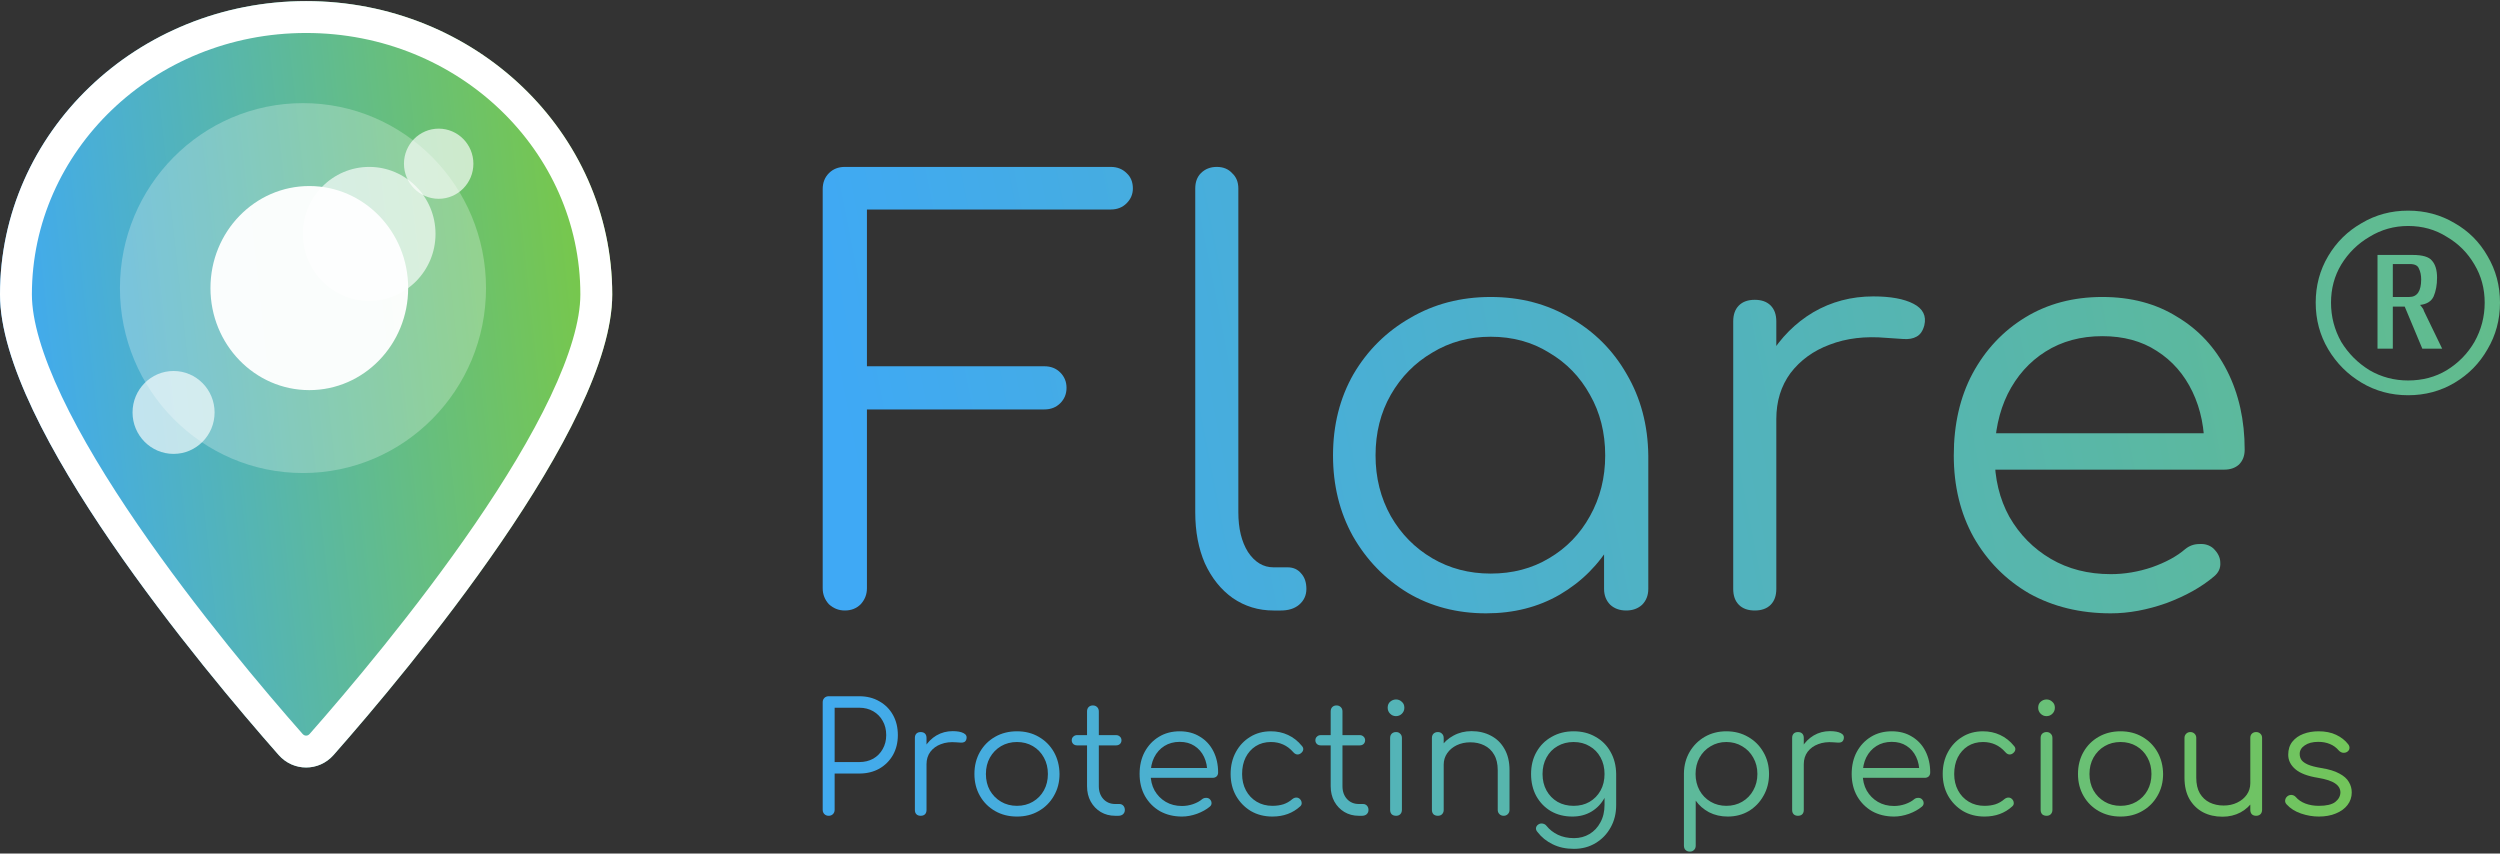 <svg width="577" height="197" viewBox="0 0 577 197" fill="none" xmlns="http://www.w3.org/2000/svg">
<rect x="0" y="0" width="577" height="197" fill="#333333" stroke="none"/>
<path d="M141.306 67.961C141.306 98.452 94.333 154.572 76.989 174.255C73.598 178.103 67.708 178.103 64.317 174.255C46.973 154.572 0 98.452 0 67.961C0 30.566 31.633 0.252 70.653 0.252C109.674 0.252 141.306 30.566 141.306 67.961Z" fill="url(#paint0_linear_2293_16409)"/>
<path fill-rule="evenodd" clip-rule="evenodd" d="M127.046 91.511C131.569 81.975 133.946 73.941 133.946 67.961C133.946 34.923 105.907 7.612 70.653 7.612C35.399 7.612 7.36 34.923 7.36 67.961C7.36 73.941 9.738 81.975 14.26 91.511C18.707 100.888 24.889 111.024 31.726 121.001C45.391 140.944 61.247 159.638 69.839 169.389C70.095 169.68 70.382 169.781 70.653 169.781C70.924 169.781 71.211 169.68 71.467 169.389C80.059 159.638 95.915 140.944 109.581 121.001C116.417 111.024 122.599 100.888 127.046 91.511ZM76.989 174.255C94.333 154.572 141.306 98.452 141.306 67.961C141.306 30.566 109.674 0.252 70.653 0.252C31.633 0.252 0 30.566 0 67.961C0 98.452 46.973 154.572 64.317 174.255C67.708 178.103 73.598 178.103 76.989 174.255Z" fill="white"/>
<path d="M112.172 66.489C112.172 90.064 93.258 109.175 69.926 109.175C46.594 109.175 27.68 90.064 27.68 66.489C27.68 42.914 46.594 23.803 69.926 23.803C93.258 23.803 112.172 42.914 112.172 66.489Z" fill="white" fill-opacity="0.26"/>
<path d="M49.528 95.192C49.528 100.476 45.288 104.759 40.059 104.759C34.829 104.759 30.59 100.476 30.59 95.192C30.59 89.908 34.829 85.624 40.059 85.624C45.288 85.624 49.528 89.908 49.528 95.192Z" fill="white" fill-opacity="0.66"/>
<path d="M109.259 37.786C109.259 42.257 105.672 45.882 101.247 45.882C96.822 45.882 93.234 42.257 93.234 37.786C93.234 33.315 96.822 29.69 101.247 29.69C105.672 29.69 109.259 33.315 109.259 37.786Z" fill="white" fill-opacity="0.66"/>
<path d="M100.518 53.978C100.518 62.514 93.67 69.433 85.222 69.433C76.774 69.433 69.926 62.514 69.926 53.978C69.926 45.442 76.774 38.523 85.222 38.523C93.67 38.523 100.518 45.442 100.518 53.978Z" fill="white" fill-opacity="0.66"/>
<path d="M94.204 66.489C94.204 79.495 83.99 90.04 71.389 90.04C58.789 90.04 48.574 79.495 48.574 66.489C48.574 53.482 58.789 42.938 71.389 42.938C83.99 42.938 94.204 53.482 94.204 66.489Z" fill="white" fill-opacity="0.96"/>
<path d="M191.257 188.283C190.856 188.283 190.527 188.154 190.267 187.895C190.008 187.636 189.879 187.306 189.879 186.906V162.071C189.879 161.671 190.008 161.341 190.267 161.082C190.527 160.823 190.856 160.693 191.257 160.693H198.322C200.065 160.693 201.607 161.082 202.95 161.859C204.292 162.613 205.34 163.661 206.094 165.003C206.847 166.346 207.224 167.9 207.224 169.666C207.224 171.386 206.847 172.916 206.094 174.259C205.34 175.578 204.292 176.626 202.95 177.403C201.607 178.156 200.065 178.533 198.322 178.533H192.634V186.906C192.634 187.306 192.505 187.636 192.246 187.895C191.987 188.154 191.657 188.283 191.257 188.283ZM192.634 175.884H198.322C199.523 175.884 200.595 175.625 201.537 175.107C202.479 174.565 203.209 173.823 203.727 172.881C204.269 171.939 204.539 170.867 204.539 169.666C204.539 168.418 204.269 167.323 203.727 166.381C203.209 165.439 202.479 164.697 201.537 164.155C200.595 163.614 199.523 163.343 198.322 163.343H192.634V175.884Z" fill="url(#paint1_linear_2293_16409)"/>
<path d="M212.287 176.378C212.357 174.918 212.734 173.611 213.417 172.457C214.124 171.303 215.03 170.396 216.137 169.737C217.268 169.078 218.516 168.748 219.882 168.748C220.965 168.748 221.801 168.901 222.39 169.207C222.979 169.513 223.203 169.961 223.061 170.549C222.967 170.903 222.802 171.138 222.567 171.256C222.355 171.374 222.084 171.421 221.754 171.397C221.448 171.374 221.095 171.35 220.694 171.327C219.376 171.209 218.198 171.35 217.162 171.751C216.149 172.127 215.337 172.716 214.724 173.517C214.135 174.318 213.841 175.271 213.841 176.378H212.287ZM212.499 188.283C212.075 188.283 211.745 188.166 211.51 187.93C211.274 187.695 211.156 187.365 211.156 186.941V170.302C211.156 169.878 211.274 169.549 211.51 169.313C211.745 169.078 212.075 168.96 212.499 168.96C212.923 168.96 213.252 169.078 213.488 169.313C213.723 169.549 213.841 169.878 213.841 170.302V186.941C213.841 187.365 213.723 187.695 213.488 187.93C213.252 188.166 212.923 188.283 212.499 188.283Z" fill="url(#paint2_linear_2293_16409)"/>
<path d="M234.718 188.46C232.834 188.46 231.15 188.036 229.666 187.188C228.183 186.34 227.017 185.175 226.169 183.691C225.321 182.207 224.897 180.523 224.897 178.639C224.897 176.732 225.321 175.036 226.169 173.552C227.017 172.069 228.183 170.903 229.666 170.055C231.15 169.207 232.834 168.783 234.718 168.783C236.602 168.783 238.274 169.207 239.734 170.055C241.218 170.903 242.384 172.069 243.232 173.552C244.079 175.036 244.515 176.732 244.539 178.639C244.539 180.523 244.103 182.207 243.232 183.691C242.384 185.175 241.218 186.34 239.734 187.188C238.274 188.036 236.602 188.46 234.718 188.46ZM234.718 185.987C236.084 185.987 237.309 185.669 238.392 185.033C239.475 184.397 240.323 183.526 240.935 182.419C241.548 181.312 241.854 180.052 241.854 178.639C241.854 177.226 241.548 175.966 240.935 174.859C240.323 173.729 239.475 172.846 238.392 172.21C237.309 171.574 236.084 171.256 234.718 171.256C233.352 171.256 232.127 171.574 231.044 172.21C229.961 172.846 229.101 173.729 228.465 174.859C227.853 175.966 227.547 177.226 227.547 178.639C227.547 180.052 227.853 181.312 228.465 182.419C229.101 183.526 229.961 184.397 231.044 185.033C232.127 185.669 233.352 185.987 234.718 185.987Z" fill="url(#paint3_linear_2293_16409)"/>
<path d="M257.389 188.283C256.141 188.283 255.022 187.989 254.033 187.4C253.067 186.811 252.302 186.011 251.737 184.998C251.172 183.962 250.889 182.784 250.889 181.465V164.191C250.889 163.79 251.007 163.461 251.242 163.202C251.501 162.942 251.831 162.813 252.231 162.813C252.632 162.813 252.961 162.942 253.22 163.202C253.48 163.461 253.609 163.79 253.609 164.191V181.465C253.609 182.666 253.962 183.656 254.669 184.433C255.375 185.186 256.282 185.563 257.389 185.563H258.343C258.72 185.563 259.026 185.693 259.261 185.952C259.497 186.211 259.615 186.541 259.615 186.941C259.615 187.341 259.473 187.671 259.191 187.93C258.908 188.166 258.555 188.283 258.131 188.283H257.389ZM248.593 172.033C248.239 172.033 247.945 171.927 247.71 171.715C247.474 171.48 247.356 171.197 247.356 170.867C247.356 170.514 247.474 170.232 247.71 170.02C247.945 169.784 248.239 169.666 248.593 169.666H257.601C257.954 169.666 258.249 169.784 258.484 170.02C258.72 170.232 258.837 170.514 258.837 170.867C258.837 171.197 258.72 171.48 258.484 171.715C258.249 171.927 257.954 172.033 257.601 172.033H248.593Z" fill="url(#paint4_linear_2293_16409)"/>
<path d="M272.804 188.46C270.896 188.46 269.2 188.048 267.716 187.224C266.256 186.376 265.102 185.21 264.254 183.726C263.43 182.243 263.018 180.547 263.018 178.639C263.018 176.708 263.407 175.012 264.184 173.552C264.985 172.069 266.08 170.903 267.469 170.055C268.859 169.207 270.46 168.783 272.274 168.783C274.063 168.783 275.618 169.195 276.937 170.02C278.279 170.82 279.315 171.939 280.045 173.376C280.776 174.812 281.141 176.449 281.141 178.286C281.141 178.663 281.023 178.969 280.787 179.204C280.552 179.416 280.246 179.522 279.869 179.522H264.855V177.262H280.151L278.632 178.357C278.656 176.991 278.409 175.766 277.891 174.683C277.372 173.599 276.631 172.751 275.665 172.139C274.723 171.527 273.592 171.221 272.274 171.221C270.931 171.221 269.754 171.539 268.741 172.174C267.728 172.81 266.939 173.694 266.374 174.824C265.832 175.931 265.562 177.203 265.562 178.639C265.562 180.076 265.868 181.348 266.48 182.455C267.116 183.561 267.976 184.433 269.059 185.069C270.142 185.705 271.39 186.022 272.804 186.022C273.651 186.022 274.499 185.881 275.347 185.599C276.218 185.292 276.913 184.916 277.431 184.468C277.69 184.256 277.985 184.15 278.314 184.15C278.644 184.127 278.927 184.209 279.162 184.397C279.468 184.68 279.622 184.986 279.622 185.316C279.645 185.646 279.516 185.928 279.233 186.164C278.456 186.823 277.467 187.377 276.266 187.824C275.064 188.248 273.91 188.46 272.804 188.46Z" fill="url(#paint5_linear_2293_16409)"/>
<path d="M293.672 188.46C291.811 188.46 290.151 188.036 288.691 187.188C287.254 186.317 286.112 185.139 285.264 183.656C284.44 182.172 284.028 180.5 284.028 178.639C284.028 176.755 284.428 175.071 285.229 173.588C286.03 172.104 287.125 170.938 288.514 170.09C289.904 169.219 291.505 168.783 293.319 168.783C294.755 168.783 296.074 169.066 297.275 169.631C298.5 170.196 299.571 171.044 300.49 172.174C300.749 172.457 300.843 172.763 300.772 173.093C300.702 173.399 300.502 173.67 300.172 173.905C299.913 174.094 299.618 174.165 299.289 174.117C298.983 174.047 298.712 173.87 298.476 173.588C297.11 172.033 295.391 171.256 293.319 171.256C292 171.256 290.834 171.574 289.821 172.21C288.832 172.846 288.055 173.717 287.49 174.824C286.948 175.931 286.677 177.203 286.677 178.639C286.677 180.052 286.972 181.312 287.56 182.419C288.149 183.526 288.973 184.397 290.033 185.033C291.093 185.669 292.306 185.987 293.672 185.987C294.59 185.987 295.426 185.869 296.18 185.634C296.957 185.375 297.64 184.986 298.229 184.468C298.512 184.233 298.806 184.103 299.112 184.08C299.418 184.056 299.701 184.15 299.96 184.362C300.243 184.621 300.396 184.916 300.419 185.245C300.466 185.575 300.36 185.858 300.101 186.093C298.382 187.671 296.239 188.46 293.672 188.46Z" fill="url(#paint6_linear_2293_16409)"/>
<path d="M313.622 188.283C312.373 188.283 311.255 187.989 310.266 187.4C309.3 186.811 308.535 186.011 307.969 184.998C307.404 183.962 307.122 182.784 307.122 181.465V164.191C307.122 163.79 307.239 163.461 307.475 163.202C307.734 162.942 308.064 162.813 308.464 162.813C308.864 162.813 309.194 162.942 309.453 163.202C309.712 163.461 309.842 163.79 309.842 164.191V181.465C309.842 182.666 310.195 183.656 310.902 184.433C311.608 185.186 312.515 185.563 313.622 185.563H314.575C314.952 185.563 315.258 185.693 315.494 185.952C315.729 186.211 315.847 186.541 315.847 186.941C315.847 187.341 315.706 187.671 315.423 187.93C315.141 188.166 314.787 188.283 314.364 188.283H313.622ZM304.825 172.033C304.472 172.033 304.178 171.927 303.942 171.715C303.707 171.48 303.589 171.197 303.589 170.867C303.589 170.514 303.707 170.232 303.942 170.02C304.178 169.784 304.472 169.666 304.825 169.666H313.834C314.187 169.666 314.481 169.784 314.717 170.02C314.952 170.232 315.07 170.514 315.07 170.867C315.07 171.197 314.952 171.48 314.717 171.715C314.481 171.927 314.187 172.033 313.834 172.033H304.825Z" fill="url(#paint7_linear_2293_16409)"/>
<path d="M322.218 188.283C321.794 188.283 321.453 188.166 321.194 187.93C320.958 187.671 320.84 187.33 320.84 186.906V170.338C320.84 169.914 320.958 169.584 321.194 169.348C321.453 169.089 321.794 168.96 322.218 168.96C322.619 168.96 322.936 169.089 323.172 169.348C323.431 169.584 323.561 169.914 323.561 170.338V186.906C323.561 187.33 323.431 187.671 323.172 187.93C322.936 188.166 322.619 188.283 322.218 188.283ZM322.183 165.286C321.665 165.286 321.217 165.097 320.84 164.721C320.464 164.344 320.275 163.885 320.275 163.343C320.275 162.754 320.464 162.295 320.84 161.965C321.241 161.612 321.7 161.435 322.218 161.435C322.713 161.435 323.148 161.612 323.525 161.965C323.926 162.295 324.126 162.754 324.126 163.343C324.126 163.885 323.937 164.344 323.561 164.721C323.184 165.097 322.725 165.286 322.183 165.286Z" fill="url(#paint8_linear_2293_16409)"/>
<path d="M347.055 188.283C346.655 188.283 346.325 188.154 346.066 187.895C345.807 187.636 345.677 187.318 345.677 186.941V177.756C345.677 176.296 345.395 175.095 344.829 174.153C344.288 173.211 343.534 172.504 342.568 172.033C341.626 171.562 340.555 171.327 339.354 171.327C338.2 171.327 337.152 171.55 336.21 171.998C335.291 172.445 334.561 173.058 334.019 173.835C333.478 174.612 333.207 175.495 333.207 176.484H331.264C331.311 175.001 331.711 173.682 332.465 172.528C333.219 171.35 334.22 170.432 335.468 169.772C336.716 169.089 338.106 168.748 339.636 168.748C341.308 168.748 342.804 169.101 344.123 169.808C345.442 170.491 346.478 171.503 347.232 172.846C348.009 174.188 348.397 175.825 348.397 177.756V186.941C348.397 187.318 348.268 187.636 348.009 187.895C347.75 188.154 347.432 188.283 347.055 188.283ZM331.865 188.283C331.441 188.283 331.099 188.166 330.84 187.93C330.605 187.671 330.487 187.341 330.487 186.941V170.338C330.487 169.914 330.605 169.584 330.84 169.348C331.099 169.089 331.441 168.96 331.865 168.96C332.265 168.96 332.583 169.089 332.818 169.348C333.077 169.584 333.207 169.914 333.207 170.338V186.941C333.207 187.341 333.077 187.671 332.818 187.93C332.583 188.166 332.265 188.283 331.865 188.283Z" fill="url(#paint9_linear_2293_16409)"/>
<path d="M362.908 188.46C361.047 188.46 359.399 188.048 357.962 187.224C356.526 186.376 355.395 185.21 354.571 183.726C353.77 182.243 353.37 180.547 353.37 178.639C353.37 176.708 353.794 175.001 354.642 173.517C355.489 172.033 356.655 170.879 358.139 170.055C359.623 169.207 361.307 168.783 363.191 168.783C365.098 168.783 366.782 169.207 368.242 170.055C369.726 170.879 370.88 172.033 371.704 173.517C372.552 175.001 372.988 176.708 373.011 178.639L371.422 179.487C371.422 181.23 371.057 182.784 370.327 184.15C369.596 185.493 368.584 186.552 367.288 187.33C366.017 188.083 364.557 188.46 362.908 188.46ZM363.261 195.914C361.401 195.914 359.764 195.561 358.351 194.854C356.938 194.171 355.772 193.229 354.854 192.028C354.594 191.745 354.477 191.439 354.5 191.11C354.547 190.78 354.724 190.509 355.03 190.297C355.336 190.085 355.678 190.014 356.055 190.085C356.431 190.156 356.726 190.332 356.938 190.615C357.621 191.463 358.492 192.146 359.552 192.664C360.635 193.182 361.884 193.441 363.297 193.441C364.615 193.441 365.805 193.123 366.865 192.487C367.924 191.851 368.76 190.956 369.373 189.802C370.009 188.648 370.327 187.294 370.327 185.74V180.37L371.351 178.321L373.011 178.639V185.846C373.011 187.753 372.587 189.461 371.74 190.968C370.892 192.499 369.738 193.7 368.278 194.572C366.817 195.466 365.145 195.914 363.261 195.914ZM363.191 185.987C364.58 185.987 365.805 185.681 366.865 185.069C367.948 184.433 368.796 183.561 369.408 182.455C370.02 181.348 370.327 180.076 370.327 178.639C370.327 177.203 370.02 175.931 369.408 174.824C368.796 173.694 367.948 172.822 366.865 172.21C365.805 171.574 364.58 171.256 363.191 171.256C361.801 171.256 360.565 171.574 359.481 172.21C358.398 172.822 357.55 173.694 356.938 174.824C356.325 175.931 356.019 177.203 356.019 178.639C356.019 180.076 356.325 181.348 356.938 182.455C357.55 183.561 358.398 184.433 359.481 185.069C360.565 185.681 361.801 185.987 363.191 185.987Z" fill="url(#paint10_linear_2293_16409)"/>
<path d="M390.029 196.55C389.605 196.55 389.264 196.42 389.005 196.161C388.769 195.926 388.651 195.596 388.651 195.172V178.498C388.675 176.661 389.111 175.012 389.958 173.552C390.83 172.069 391.996 170.903 393.456 170.055C394.939 169.207 396.6 168.783 398.437 168.783C400.321 168.783 402.005 169.219 403.489 170.09C404.972 170.938 406.138 172.104 406.986 173.588C407.857 175.071 408.293 176.755 408.293 178.639C408.293 180.5 407.869 182.172 407.021 183.656C406.197 185.139 405.066 186.317 403.63 187.188C402.193 188.036 400.568 188.46 398.755 188.46C397.177 188.46 395.74 188.13 394.445 187.471C393.173 186.788 392.149 185.893 391.371 184.786V195.172C391.371 195.596 391.242 195.926 390.983 196.161C390.747 196.42 390.429 196.55 390.029 196.55ZM398.437 185.987C399.803 185.987 401.027 185.669 402.111 185.033C403.194 184.397 404.042 183.526 404.654 182.419C405.29 181.289 405.608 180.029 405.608 178.639C405.608 177.226 405.29 175.966 404.654 174.859C404.042 173.752 403.194 172.881 402.111 172.245C401.027 171.586 399.803 171.256 398.437 171.256C397.094 171.256 395.882 171.586 394.798 172.245C393.715 172.881 392.867 173.752 392.255 174.859C391.642 175.966 391.336 177.226 391.336 178.639C391.336 180.029 391.642 181.289 392.255 182.419C392.867 183.526 393.715 184.397 394.798 185.033C395.882 185.669 397.094 185.987 398.437 185.987Z" fill="url(#paint11_linear_2293_16409)"/>
<path d="M414.759 176.378C414.829 174.918 415.206 173.611 415.889 172.457C416.596 171.303 417.502 170.396 418.609 169.737C419.74 169.078 420.988 168.748 422.354 168.748C423.437 168.748 424.273 168.901 424.862 169.207C425.451 169.513 425.675 169.961 425.533 170.549C425.439 170.903 425.274 171.138 425.039 171.256C424.827 171.374 424.556 171.421 424.226 171.397C423.92 171.374 423.567 171.35 423.166 171.327C421.848 171.209 420.67 171.35 419.634 171.751C418.621 172.127 417.809 172.716 417.196 173.517C416.608 174.318 416.313 175.271 416.313 176.378H414.759ZM414.971 188.283C414.547 188.283 414.217 188.166 413.982 187.93C413.746 187.695 413.628 187.365 413.628 186.941V170.302C413.628 169.878 413.746 169.549 413.982 169.313C414.217 169.078 414.547 168.96 414.971 168.96C415.395 168.96 415.724 169.078 415.96 169.313C416.195 169.549 416.313 169.878 416.313 170.302V186.941C416.313 187.365 416.195 187.695 415.96 187.93C415.724 188.166 415.395 188.283 414.971 188.283Z" fill="url(#paint12_linear_2293_16409)"/>
<path d="M437.155 188.46C435.247 188.46 433.551 188.048 432.068 187.224C430.608 186.376 429.454 185.21 428.606 183.726C427.781 182.243 427.369 180.547 427.369 178.639C427.369 176.708 427.758 175.012 428.535 173.552C429.336 172.069 430.431 170.903 431.82 170.055C433.21 169.207 434.811 168.783 436.625 168.783C438.415 168.783 439.969 169.195 441.288 170.02C442.63 170.82 443.667 171.939 444.397 173.376C445.127 174.812 445.492 176.449 445.492 178.286C445.492 178.663 445.374 178.969 445.138 179.204C444.903 179.416 444.597 179.522 444.22 179.522H429.206V177.262H444.503L442.984 178.357C443.007 176.991 442.76 175.766 442.242 174.683C441.724 173.599 440.982 172.751 440.016 172.139C439.074 171.527 437.944 171.221 436.625 171.221C435.282 171.221 434.105 171.539 433.092 172.174C432.079 172.81 431.29 173.694 430.725 174.824C430.184 175.931 429.913 177.203 429.913 178.639C429.913 180.076 430.219 181.348 430.831 182.455C431.467 183.561 432.327 184.433 433.41 185.069C434.493 185.705 435.742 186.022 437.155 186.022C438.003 186.022 438.85 185.881 439.698 185.599C440.57 185.292 441.264 184.916 441.782 184.468C442.042 184.256 442.336 184.15 442.666 184.15C442.995 184.127 443.278 184.209 443.513 184.397C443.82 184.68 443.973 184.986 443.973 185.316C443.996 185.646 443.867 185.928 443.584 186.164C442.807 186.823 441.818 187.377 440.617 187.824C439.416 188.248 438.262 188.46 437.155 188.46Z" fill="url(#paint13_linear_2293_16409)"/>
<path d="M458.023 188.46C456.162 188.46 454.502 188.036 453.042 187.188C451.605 186.317 450.463 185.139 449.615 183.656C448.791 182.172 448.379 180.5 448.379 178.639C448.379 176.755 448.779 175.071 449.58 173.588C450.381 172.104 451.476 170.938 452.865 170.09C454.255 169.219 455.856 168.783 457.67 168.783C459.106 168.783 460.425 169.066 461.626 169.631C462.851 170.196 463.923 171.044 464.841 172.174C465.1 172.457 465.194 172.763 465.124 173.093C465.053 173.399 464.853 173.67 464.523 173.905C464.264 174.094 463.97 174.165 463.64 174.117C463.334 174.047 463.063 173.87 462.827 173.588C461.461 172.033 459.742 171.256 457.67 171.256C456.351 171.256 455.185 171.574 454.172 172.21C453.183 172.846 452.406 173.717 451.841 174.824C451.299 175.931 451.028 177.203 451.028 178.639C451.028 180.052 451.323 181.312 451.912 182.419C452.5 183.526 453.325 184.397 454.384 185.033C455.444 185.669 456.657 185.987 458.023 185.987C458.942 185.987 459.778 185.869 460.531 185.634C461.308 185.375 461.991 184.986 462.58 184.468C462.863 184.233 463.157 184.103 463.463 184.08C463.769 184.056 464.052 184.15 464.311 184.362C464.594 184.621 464.747 184.916 464.77 185.245C464.817 185.575 464.711 185.858 464.452 186.093C462.733 187.671 460.59 188.46 458.023 188.46Z" fill="url(#paint14_linear_2293_16409)"/>
<path d="M472.356 188.283C471.932 188.283 471.591 188.166 471.331 187.93C471.096 187.671 470.978 187.33 470.978 186.906V170.338C470.978 169.914 471.096 169.584 471.331 169.348C471.591 169.089 471.932 168.96 472.356 168.96C472.756 168.96 473.074 169.089 473.31 169.348C473.569 169.584 473.698 169.914 473.698 170.338V186.906C473.698 187.33 473.569 187.671 473.31 187.93C473.074 188.166 472.756 188.283 472.356 188.283ZM472.321 165.286C471.802 165.286 471.355 165.097 470.978 164.721C470.601 164.344 470.413 163.885 470.413 163.343C470.413 162.754 470.601 162.295 470.978 161.965C471.379 161.612 471.838 161.435 472.356 161.435C472.85 161.435 473.286 161.612 473.663 161.965C474.063 162.295 474.264 162.754 474.264 163.343C474.264 163.885 474.075 164.344 473.698 164.721C473.322 165.097 472.862 165.286 472.321 165.286Z" fill="url(#paint15_linear_2293_16409)"/>
<path d="M489.421 188.46C487.537 188.46 485.853 188.036 484.369 187.188C482.885 186.34 481.72 185.175 480.872 183.691C480.024 182.207 479.6 180.523 479.6 178.639C479.6 176.732 480.024 175.036 480.872 173.552C481.72 172.069 482.885 170.903 484.369 170.055C485.853 169.207 487.537 168.783 489.421 168.783C491.305 168.783 492.977 169.207 494.437 170.055C495.921 170.903 497.087 172.069 497.935 173.552C498.782 175.036 499.218 176.732 499.242 178.639C499.242 180.523 498.806 182.207 497.935 183.691C497.087 185.175 495.921 186.34 494.437 187.188C492.977 188.036 491.305 188.46 489.421 188.46ZM489.421 185.987C490.787 185.987 492.011 185.669 493.095 185.033C494.178 184.397 495.026 183.526 495.638 182.419C496.251 181.312 496.557 180.052 496.557 178.639C496.557 177.226 496.251 175.966 495.638 174.859C495.026 173.729 494.178 172.846 493.095 172.21C492.011 171.574 490.787 171.256 489.421 171.256C488.055 171.256 486.83 171.574 485.747 172.21C484.664 172.846 483.804 173.729 483.168 174.859C482.556 175.966 482.25 177.226 482.25 178.639C482.25 180.052 482.556 181.312 483.168 182.419C483.804 183.526 484.664 184.397 485.747 185.033C486.83 185.669 488.055 185.987 489.421 185.987Z" fill="url(#paint16_linear_2293_16409)"/>
<path d="M512.94 188.495C511.268 188.495 509.772 188.154 508.453 187.471C507.134 186.764 506.086 185.74 505.309 184.397C504.556 183.055 504.179 181.418 504.179 179.487V170.302C504.179 169.925 504.308 169.607 504.567 169.348C504.826 169.089 505.144 168.96 505.521 168.96C505.922 168.96 506.251 169.089 506.51 169.348C506.769 169.607 506.899 169.925 506.899 170.302V179.487C506.899 180.947 507.17 182.148 507.711 183.09C508.277 184.032 509.03 184.739 509.972 185.21C510.938 185.681 512.021 185.917 513.222 185.917C514.376 185.917 515.413 185.693 516.331 185.245C517.273 184.798 518.015 184.186 518.557 183.408C519.098 182.631 519.369 181.748 519.369 180.759H521.312C521.241 182.243 520.829 183.573 520.076 184.751C519.346 185.905 518.356 186.823 517.108 187.506C515.86 188.166 514.471 188.495 512.94 188.495ZM520.712 188.283C520.311 188.283 519.981 188.166 519.722 187.93C519.487 187.671 519.369 187.33 519.369 186.906V170.302C519.369 169.902 519.487 169.584 519.722 169.348C519.981 169.089 520.311 168.96 520.712 168.96C521.112 168.96 521.442 169.089 521.701 169.348C521.96 169.584 522.089 169.902 522.089 170.302V186.906C522.089 187.33 521.96 187.671 521.701 187.93C521.442 188.166 521.112 188.283 520.712 188.283Z" fill="url(#paint17_linear_2293_16409)"/>
<path d="M535.187 188.46C533.797 188.46 532.42 188.225 531.054 187.753C529.688 187.282 528.581 186.576 527.733 185.634C527.474 185.351 527.368 185.033 527.415 184.68C527.462 184.327 527.639 184.021 527.945 183.762C528.275 183.526 528.616 183.432 528.969 183.479C529.323 183.526 529.617 183.679 529.853 183.938C530.418 184.598 531.16 185.104 532.078 185.457C533.02 185.811 534.056 185.987 535.187 185.987C536.93 185.987 538.19 185.693 538.967 185.104C539.744 184.492 540.144 183.762 540.168 182.914C540.168 182.066 539.768 181.371 538.967 180.829C538.166 180.264 536.847 179.829 535.01 179.522C532.632 179.146 530.889 178.486 529.782 177.544C528.675 176.602 528.122 175.483 528.122 174.188C528.122 172.987 528.44 171.986 529.075 171.185C529.711 170.385 530.559 169.784 531.619 169.384C532.679 168.983 533.844 168.783 535.116 168.783C536.694 168.783 538.048 169.054 539.179 169.596C540.333 170.137 541.263 170.867 541.97 171.786C542.205 172.092 542.299 172.41 542.252 172.74C542.205 173.069 542.017 173.34 541.687 173.552C541.404 173.717 541.075 173.776 540.698 173.729C540.345 173.658 540.038 173.482 539.779 173.199C539.191 172.516 538.508 172.021 537.73 171.715C536.953 171.386 536.058 171.221 535.046 171.221C533.75 171.221 532.714 171.492 531.937 172.033C531.16 172.551 530.771 173.211 530.771 174.011C530.771 174.553 530.912 175.024 531.195 175.425C531.501 175.825 532.008 176.178 532.714 176.484C533.444 176.79 534.457 177.05 535.752 177.262C537.518 177.544 538.908 177.968 539.921 178.533C540.957 179.075 541.687 179.723 542.111 180.476C542.558 181.206 542.782 182.007 542.782 182.878C542.782 183.985 542.452 184.963 541.793 185.811C541.157 186.635 540.262 187.282 539.108 187.753C537.978 188.225 536.671 188.46 535.187 188.46Z" fill="url(#paint18_linear_2293_16409)"/>
<path d="M194.983 140.903C193.587 140.903 192.366 140.422 191.319 139.461C190.359 138.412 189.879 137.189 189.879 135.79V43.635C189.879 42.149 190.359 40.926 191.319 39.964C192.278 39.003 193.5 38.523 194.983 38.523H256.363C257.847 38.523 259.068 39.003 260.028 39.964C260.988 40.838 261.468 42.018 261.468 43.504C261.468 44.815 260.988 45.951 260.028 46.912C259.068 47.873 257.847 48.354 256.363 48.354H200.087V84.535H241.051C242.534 84.535 243.756 85.015 244.716 85.977C245.675 86.938 246.155 88.118 246.155 89.516C246.155 90.914 245.675 92.094 244.716 93.055C243.756 94.017 242.534 94.497 241.051 94.497H200.087V135.79C200.087 137.189 199.607 138.412 198.648 139.461C197.688 140.422 196.466 140.903 194.983 140.903Z" fill="url(#paint19_linear_2293_16409)"/>
<path d="M293.924 140.903C290.434 140.903 287.293 139.941 284.501 138.019C281.797 136.096 279.659 133.431 278.089 130.022C276.605 126.614 275.864 122.681 275.864 118.224V43.504C275.864 42.018 276.3 40.838 277.172 39.964C278.132 39.003 279.354 38.523 280.837 38.523C282.32 38.523 283.498 39.003 284.371 39.964C285.33 40.838 285.81 42.018 285.81 43.504V118.224C285.81 121.982 286.552 125.041 288.035 127.401C289.606 129.76 291.569 130.94 293.924 130.94H297.196C298.505 130.94 299.552 131.421 300.337 132.382C301.123 133.256 301.515 134.436 301.515 135.921C301.515 137.407 300.948 138.631 299.814 139.592C298.767 140.466 297.371 140.903 295.626 140.903H293.924Z" fill="url(#paint20_linear_2293_16409)"/>
<path d="M342.996 141.558C336.278 141.558 330.258 139.985 324.936 136.839C319.613 133.605 315.382 129.236 312.241 123.73C309.187 118.224 307.66 112.02 307.66 105.116C307.66 98.124 309.231 91.876 312.372 86.37C315.6 80.864 319.962 76.538 325.459 73.392C330.956 70.159 337.151 68.542 344.043 68.542C350.936 68.542 357.087 70.159 362.497 73.392C367.994 76.538 372.312 80.864 375.453 86.37C378.682 91.876 380.339 98.124 380.427 105.116L376.37 108.262C376.37 114.554 374.886 120.234 371.92 125.303C369.041 130.285 365.071 134.261 360.01 137.232C355.037 140.116 349.366 141.558 342.996 141.558ZM344.043 132.382C349.104 132.382 353.597 131.202 357.524 128.843C361.537 126.483 364.678 123.249 366.947 119.142C369.302 114.947 370.48 110.272 370.48 105.116C370.48 99.872 369.302 95.197 366.947 91.089C364.678 86.982 361.537 83.748 357.524 81.388C353.597 78.942 349.104 77.718 344.043 77.718C339.07 77.718 334.577 78.942 330.563 81.388C326.55 83.748 323.365 86.982 321.009 91.089C318.654 95.197 317.476 99.872 317.476 105.116C317.476 110.272 318.654 114.947 321.009 119.142C323.365 123.249 326.55 126.483 330.563 128.843C334.577 131.202 339.07 132.382 344.043 132.382ZM375.323 140.903C373.839 140.903 372.618 140.466 371.658 139.592C370.698 138.631 370.218 137.407 370.218 135.921V113.505L372.705 103.149L380.427 105.116V135.921C380.427 137.407 379.947 138.631 378.987 139.592C378.027 140.466 376.806 140.903 375.323 140.903Z" fill="url(#paint21_linear_2293_16409)"/>
<path d="M404.214 96.726C404.476 91.308 405.872 86.457 408.402 82.175C411.02 77.893 414.379 74.528 418.48 72.081C422.668 69.634 427.292 68.411 432.352 68.411C436.366 68.411 439.463 68.979 441.644 70.115C443.826 71.251 444.655 72.911 444.131 75.096C443.782 76.407 443.171 77.281 442.299 77.718C441.514 78.155 440.51 78.33 439.289 78.242C438.154 78.155 436.846 78.067 435.362 77.98C430.476 77.543 426.114 78.067 422.275 79.553C418.523 80.951 415.513 83.136 413.245 86.108C411.063 89.079 409.973 92.618 409.973 96.726H404.214ZM404.999 140.903C403.429 140.903 402.207 140.466 401.335 139.592C400.462 138.718 400.026 137.494 400.026 135.921V74.179C400.026 72.606 400.462 71.382 401.335 70.508C402.207 69.634 403.429 69.197 404.999 69.197C406.57 69.197 407.791 69.634 408.664 70.508C409.536 71.382 409.973 72.606 409.973 74.179V135.921C409.973 137.494 409.536 138.718 408.664 139.592C407.791 140.466 406.57 140.903 404.999 140.903Z" fill="url(#paint22_linear_2293_16409)"/>
<path d="M487.185 141.558C480.118 141.558 473.836 140.029 468.339 136.97C462.929 133.824 458.654 129.498 455.513 123.992C452.459 118.487 450.933 112.194 450.933 105.116C450.933 97.949 452.372 91.657 455.251 86.239C458.218 80.733 462.275 76.407 467.423 73.261C472.571 70.115 478.503 68.542 485.222 68.542C491.853 68.542 497.611 70.071 502.497 73.13C507.47 76.101 511.309 80.252 514.014 85.583C516.719 90.914 518.071 96.988 518.071 103.805C518.071 105.203 517.635 106.339 516.763 107.213C515.89 107.999 514.756 108.393 513.36 108.393H457.738V100.003H514.407L508.779 104.067C508.866 98.998 507.95 94.454 506.031 90.434C504.111 86.413 501.363 83.267 497.786 80.995C494.296 78.723 490.108 77.587 485.222 77.587C480.248 77.587 475.886 78.767 472.134 81.126C468.382 83.486 465.46 86.763 463.366 90.958C461.359 95.065 460.355 99.785 460.355 105.116C460.355 110.446 461.49 115.166 463.758 119.273C466.114 123.381 469.299 126.614 473.312 128.974C477.326 131.333 481.95 132.513 487.185 132.513C490.326 132.513 493.467 131.989 496.608 130.94C499.836 129.804 502.41 128.406 504.329 126.745C505.289 125.959 506.38 125.565 507.601 125.565C508.823 125.478 509.87 125.784 510.742 126.483C511.877 127.532 512.444 128.668 512.444 129.891C512.531 131.115 512.051 132.163 511.004 133.037C508.125 135.484 504.46 137.538 500.011 139.199C495.561 140.772 491.286 141.558 487.185 141.558Z" fill="url(#paint23_linear_2293_16409)"/>
<path d="M555.797 91.22C551.871 91.22 548.294 90.259 545.065 88.336C541.837 86.413 539.263 83.835 537.344 80.602C535.424 77.368 534.464 73.785 534.464 69.853C534.464 65.92 535.424 62.337 537.344 59.103C539.263 55.87 541.837 53.336 545.065 51.5C548.294 49.578 551.871 48.616 555.797 48.616C559.723 48.616 563.301 49.578 566.529 51.5C569.757 53.336 572.287 55.87 574.12 59.103C576.039 62.337 576.999 65.92 576.999 69.853C576.999 73.785 576.039 77.368 574.12 80.602C572.287 83.835 569.757 86.413 566.529 88.336C563.301 90.259 559.723 91.22 555.797 91.22ZM555.797 87.812C559.113 87.812 562.079 87.025 564.697 85.452C567.401 83.792 569.539 81.607 571.109 78.898C572.68 76.101 573.465 73.086 573.465 69.853C573.465 66.619 572.68 63.691 571.109 61.07C569.539 58.361 567.401 56.219 564.697 54.646C562.079 52.986 559.113 52.156 555.797 52.156C552.569 52.156 549.602 52.986 546.898 54.646C544.193 56.219 542.012 58.361 540.354 61.07C538.783 63.691 537.998 66.619 537.998 69.853C537.998 73.086 538.783 76.101 540.354 78.898C542.012 81.607 544.193 83.792 546.898 85.452C549.602 87.025 552.569 87.812 555.797 87.812ZM548.73 80.471V58.841H556.844C559.113 58.841 560.596 59.278 561.294 60.152C562.079 61.026 562.472 62.337 562.472 64.085C562.472 65.745 562.21 67.187 561.686 68.411C561.163 69.547 560.116 70.202 558.545 70.377C558.72 70.552 558.894 70.77 559.069 71.032C559.243 71.207 559.374 71.469 559.462 71.819L563.65 80.471H559.069L555.012 70.77H552.263V80.471H548.73ZM552.263 68.542H556.059C557.891 68.542 558.807 67.187 558.807 64.478C558.807 63.517 558.633 62.687 558.284 61.987C558.022 61.288 557.324 60.939 556.19 60.939H552.263V68.542Z" fill="url(#paint24_linear_2293_16409)"/>
<defs>
<linearGradient id="paint0_linear_2293_16409" x1="6.65882e-07" y1="74.585" x2="141.306" y2="59.13" gradientUnits="userSpaceOnUse">
<stop stop-color="#3FA9F5"/>
<stop offset="1" stop-color="#7AC943"/>
</linearGradient>
<linearGradient id="paint1_linear_2293_16409" x1="176.781" y1="193.435" x2="596.283" y2="157.373" gradientUnits="userSpaceOnUse">
<stop stop-color="#3FA9F5"/>
<stop offset="1" stop-color="#7AC943"/>
</linearGradient>
<linearGradient id="paint2_linear_2293_16409" x1="176.781" y1="193.435" x2="596.283" y2="157.373" gradientUnits="userSpaceOnUse">
<stop stop-color="#3FA9F5"/>
<stop offset="1" stop-color="#7AC943"/>
</linearGradient>
<linearGradient id="paint3_linear_2293_16409" x1="176.781" y1="193.435" x2="596.283" y2="157.373" gradientUnits="userSpaceOnUse">
<stop stop-color="#3FA9F5"/>
<stop offset="1" stop-color="#7AC943"/>
</linearGradient>
<linearGradient id="paint4_linear_2293_16409" x1="176.781" y1="193.435" x2="596.283" y2="157.373" gradientUnits="userSpaceOnUse">
<stop stop-color="#3FA9F5"/>
<stop offset="1" stop-color="#7AC943"/>
</linearGradient>
<linearGradient id="paint5_linear_2293_16409" x1="176.781" y1="193.435" x2="596.283" y2="157.373" gradientUnits="userSpaceOnUse">
<stop stop-color="#3FA9F5"/>
<stop offset="1" stop-color="#7AC943"/>
</linearGradient>
<linearGradient id="paint6_linear_2293_16409" x1="176.781" y1="193.435" x2="596.283" y2="157.373" gradientUnits="userSpaceOnUse">
<stop stop-color="#3FA9F5"/>
<stop offset="1" stop-color="#7AC943"/>
</linearGradient>
<linearGradient id="paint7_linear_2293_16409" x1="176.781" y1="193.435" x2="596.283" y2="157.373" gradientUnits="userSpaceOnUse">
<stop stop-color="#3FA9F5"/>
<stop offset="1" stop-color="#7AC943"/>
</linearGradient>
<linearGradient id="paint8_linear_2293_16409" x1="176.781" y1="193.435" x2="596.283" y2="157.373" gradientUnits="userSpaceOnUse">
<stop stop-color="#3FA9F5"/>
<stop offset="1" stop-color="#7AC943"/>
</linearGradient>
<linearGradient id="paint9_linear_2293_16409" x1="176.781" y1="193.435" x2="596.283" y2="157.373" gradientUnits="userSpaceOnUse">
<stop stop-color="#3FA9F5"/>
<stop offset="1" stop-color="#7AC943"/>
</linearGradient>
<linearGradient id="paint10_linear_2293_16409" x1="176.781" y1="193.435" x2="596.283" y2="157.373" gradientUnits="userSpaceOnUse">
<stop stop-color="#3FA9F5"/>
<stop offset="1" stop-color="#7AC943"/>
</linearGradient>
<linearGradient id="paint11_linear_2293_16409" x1="176.781" y1="193.435" x2="596.283" y2="157.373" gradientUnits="userSpaceOnUse">
<stop stop-color="#3FA9F5"/>
<stop offset="1" stop-color="#7AC943"/>
</linearGradient>
<linearGradient id="paint12_linear_2293_16409" x1="176.781" y1="193.435" x2="596.283" y2="157.373" gradientUnits="userSpaceOnUse">
<stop stop-color="#3FA9F5"/>
<stop offset="1" stop-color="#7AC943"/>
</linearGradient>
<linearGradient id="paint13_linear_2293_16409" x1="176.781" y1="193.435" x2="596.283" y2="157.373" gradientUnits="userSpaceOnUse">
<stop stop-color="#3FA9F5"/>
<stop offset="1" stop-color="#7AC943"/>
</linearGradient>
<linearGradient id="paint14_linear_2293_16409" x1="176.781" y1="193.435" x2="596.283" y2="157.373" gradientUnits="userSpaceOnUse">
<stop stop-color="#3FA9F5"/>
<stop offset="1" stop-color="#7AC943"/>
</linearGradient>
<linearGradient id="paint15_linear_2293_16409" x1="176.781" y1="193.435" x2="596.283" y2="157.373" gradientUnits="userSpaceOnUse">
<stop stop-color="#3FA9F5"/>
<stop offset="1" stop-color="#7AC943"/>
</linearGradient>
<linearGradient id="paint16_linear_2293_16409" x1="176.781" y1="193.435" x2="596.283" y2="157.373" gradientUnits="userSpaceOnUse">
<stop stop-color="#3FA9F5"/>
<stop offset="1" stop-color="#7AC943"/>
</linearGradient>
<linearGradient id="paint17_linear_2293_16409" x1="176.781" y1="193.435" x2="596.283" y2="157.373" gradientUnits="userSpaceOnUse">
<stop stop-color="#3FA9F5"/>
<stop offset="1" stop-color="#7AC943"/>
</linearGradient>
<linearGradient id="paint18_linear_2293_16409" x1="176.781" y1="193.435" x2="596.283" y2="157.373" gradientUnits="userSpaceOnUse">
<stop stop-color="#3FA9F5"/>
<stop offset="1" stop-color="#7AC943"/>
</linearGradient>
<linearGradient id="paint19_linear_2293_16409" x1="203.126" y1="141.558" x2="832.38" y2="17.915" gradientUnits="userSpaceOnUse">
<stop stop-color="#3FA9F5"/>
<stop offset="1" stop-color="#7AC943"/>
</linearGradient>
<linearGradient id="paint20_linear_2293_16409" x1="203.126" y1="141.558" x2="832.38" y2="17.915" gradientUnits="userSpaceOnUse">
<stop stop-color="#3FA9F5"/>
<stop offset="1" stop-color="#7AC943"/>
</linearGradient>
<linearGradient id="paint21_linear_2293_16409" x1="203.126" y1="141.558" x2="832.38" y2="17.915" gradientUnits="userSpaceOnUse">
<stop stop-color="#3FA9F5"/>
<stop offset="1" stop-color="#7AC943"/>
</linearGradient>
<linearGradient id="paint22_linear_2293_16409" x1="203.126" y1="141.558" x2="832.38" y2="17.915" gradientUnits="userSpaceOnUse">
<stop stop-color="#3FA9F5"/>
<stop offset="1" stop-color="#7AC943"/>
</linearGradient>
<linearGradient id="paint23_linear_2293_16409" x1="203.126" y1="141.558" x2="832.38" y2="17.915" gradientUnits="userSpaceOnUse">
<stop stop-color="#3FA9F5"/>
<stop offset="1" stop-color="#7AC943"/>
</linearGradient>
<linearGradient id="paint24_linear_2293_16409" x1="203.126" y1="141.558" x2="832.38" y2="17.915" gradientUnits="userSpaceOnUse">
<stop stop-color="#3FA9F5"/>
<stop offset="1" stop-color="#7AC943"/>
</linearGradient>
</defs>
</svg>
